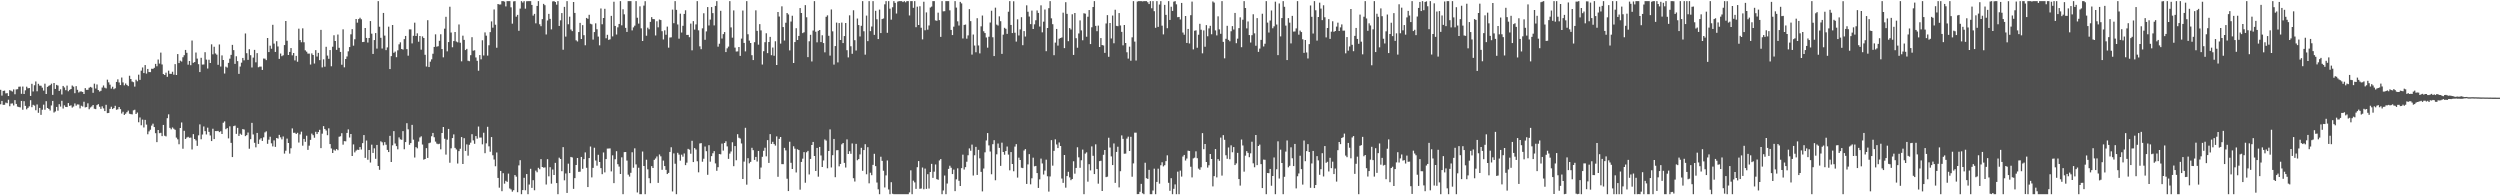 <svg xmlns="http://www.w3.org/2000/svg" width="1920" height="150"><path fill="#4f4f4f" d="M0 68.969h1v11.089H0zM1 73.441h1v4.099H1zM2 69.859h1v10.7H2zM3 69.594h1v10.916H3zM4 71.754h1v7.024H4zM5 71.532h1v7.7H5zM6 73.721h1v2.866H6zM7 69.205h1v12.428H7zM8 69.676h1v9.888H8zM9 70.285h1v9.139H9zM10 68.637h1v12.383H10zM11 72.407h1v4.475H11zM12 68.644h1v11.176H12zM13 68.507h1v13.337H13zM14 66.602h1v15.644H14zM15 66.492h1v15.992H15zM16 72.054h1v5.457H16zM17 66.481h1v17.78H17zM18 72.198h1v5.528H18zM19 69.399h1v11.913H19zM20 66.547h1v17.434H20zM21 67.841h1v15.006H21zM22 67.566h1v14.118H22zM23 73.654h1v3.298H23zM24 64.341h1v17.988H24zM25 70.264h1v10.22H25zM26 65.465h1v15.617H26zM27 62.563h1v22.11H27zM28 70.093h1v10.128H28zM29 64.359h1v22.271H29zM30 65.749h1v17.169H30zM31 65.845h1v22.355H31zM32 67.316h1v16.958H32zM33 69.564h1v10.803H33zM34 64.272h1v20.007H34zM35 72.189h1v5.523H35zM36 66.73h1v16.235H36zM37 65.913h1v17.761H37zM38 65.389h1v19.49H38zM39 64.265h1v16.75H39zM40 72.862h1v4.63H40zM41 63.76h1v22.692H41zM42 68.312h1v17.274H42zM43 65.179h1v16.926H43zM44 65.666h1v19.304H44zM45 69.825h1v10.197H45zM46 68.571h1v13.298H46zM47 72.56h1v4.843H47zM48 66h1v17.345H48zM49 67.152h1v13.747H49zM50 69.257h1v12.882H50zM51 65.744h1v16.482H51zM52 70.116h1v9.048H52zM53 68.994h1v12.33H53zM54 68.365h1v12.529H54zM55 65.689h1v16.94H55zM56 66.573h1v15.262H56zM57 71.599h1v7.858H57zM58 66.129h1v15.017H58zM59 68.98h1v11.218H59zM60 70.99h1v9.284H60zM61 70.267h1v12.973H61zM62 70.244h1v10.98H62zM63 70.601h1v11.204H63zM64 72.178h1v5.94H64zM65 67.696h1v14.804H65zM66 69.042h1v13.193H66zM67 68.992h1v10.357H67zM68 67.392h1v16.523H68zM69 66.726h1v15.807H69zM70 67.255h1v14.536H70zM71 71.274h1v9.387H71zM72 64.275h1v19.229H72zM73 67.978h1v15.814H73zM74 64.865h1v15.891H74zM75 69.189h1v10.792H75zM76 70.287h1v11.673H76zM77 69.754h1v13.859H77zM78 67.204h1v14.466H78zM79 65.625h1v17.613H79zM80 67.307h1v18.013H80zM81 67.884h1v12.598H81zM82 61.182h1v25.724H82zM83 63.224h1v23.511H83zM84 65.021h1v18.606H84zM85 68.06h1v13.912H85zM86 66.637h1v17.13H86zM87 68.509h1v14.509H87zM88 67.786h1v13.447H88zM89 62.94h1v21.373H89zM90 60.933h1v23.042H90zM91 63.309h1v18.851H91zM92 65.318h1v18.478H92zM93 59.532h1v27.674H93zM94 63.258h1v22.531H94zM95 65.543h1v22.74H95zM96 64.085h1v23.239H96zM97 65.245h1v20.934H97zM98 66.154h1v18.803H98zM99 58.152h1v29.171H99zM100 60.67h1v27.004H100zM101 62.595h1v25.248H101zM102 63.128h1v21.607H102zM103 66.518h1v17.764H103zM104 61.24h1v26.336H104zM105 62.414h1v24.008H105zM106 57.339h1v36.558H106zM107 61.34h1v28.874H107zM108 54.275h1v41.927H108zM109 51.819h1v40.021H109zM110 56.131h1v41.788H110zM111 49.992h1v42.055H111zM112 56.534h1v39.137H112zM113 52.947h1v50.163H113zM114 55.337h1v45.573H114zM115 55.417h1v44.216H115zM116 52.801h1v43.685H116zM117 52.906h1v42.076H117zM118 52.066h1v45.537H118zM119 49.026h1v53.269H119zM120 50.883h1v58.29H120zM121 45.699h1v54.124H121zM122 48.837h1v53.477H122zM123 40.418h1v61.575H123zM124 49.487h1v55.038H124zM125 56.859h1v39.071H125zM126 57.596h1v46.622H126zM127 55.817h1v48.931H127zM128 58.965h1v31.797H128zM129 54.295h1v33.52H129zM130 56.699h1v41.527H130zM131 56.71h1v42.596H131zM132 55.074h1v42.843H132zM133 57.344h1v41.508H133zM134 49.258h1v50.417H134zM135 57.6h1v48.062H135zM136 41.515h1v65.509H136zM137 48.447h1v62.362H137zM138 46.593h1v51.696H138zM139 47.262h1v46.782H139zM140 43.987h1v70.238H140zM141 42.38h1v58.086H141zM142 38.351h1v68.382H142zM143 40.569h1v65.056H143zM144 49.649h1v55.429H144zM145 46.841h1v58.97H145zM146 50.084h1v55.589H146zM147 31.114h1v83.66H147zM148 48.209h1v54.829H148zM149 47.653h1v59.105H149zM150 40.345h1v67.51H150zM151 45.023h1v67.027H151zM152 49.281h1v54.672H152zM153 55.355h1v40.192H153zM154 44.382h1v62.577H154zM155 49.619h1v53.699H155zM156 49.487h1v47.663H156zM157 40.077h1v60.618H157zM158 45.795h1v57.485H158zM159 52.608h1v45.429H159zM160 45.893h1v55.358H160zM161 48.374h1v55.686H161zM162 34.062h1v74.285H162zM163 41.723h1v57.153H163zM164 35.893h1v70.886H164zM165 41.041h1v59.602H165zM166 42.009h1v58.716H166zM167 49.747h1v50.778H167zM168 34.158h1v67.31H168zM169 51.082h1v49.739H169zM170 42.538h1v60.375H170zM171 46.06h1v48.215H171zM172 56.474h1v36.777H172zM173 51.178h1v48.05H173zM174 51.922h1v46.459H174zM175 48.257h1v58.022H175zM176 45.065h1v51.971H176zM177 42.151h1v67.594H177zM178 34.458h1v86.15H178zM179 38.489h1v58.393H179zM180 49.045h1v47.411H180zM181 43.211h1v59.609H181zM182 46.951h1v51.229H182zM183 56.738h1v47.679H183zM184 51.098h1v51.547H184zM185 48.125h1v55.379H185zM186 44.488h1v54.639H186zM187 46.333h1v53.175H187zM188 25.703h1v78.86H188zM189 40.862h1v62.939H189zM190 45.994h1v55.818H190zM191 37.791h1v76.416H191zM192 42.393h1v64.495H192zM193 51.807h1v42.561H193zM194 44.225h1v59.029H194zM195 38.276h1v71.387H195zM196 47.868h1v65.306H196zM197 40.789h1v61.311H197zM198 51.638h1v58.902H198zM199 51.16h1v56.002H199zM200 51.146h1v54.985H200zM201 53.696h1v54.555H201zM202 44.948h1v60.547H202zM203 45.042h1v56.665H203zM204 46.184h1v54.694H204zM205 29.176h1v81.288H205zM206 39.979h1v67.292H206zM207 35.056h1v69.959H207zM208 37.408h1v72.648H208zM209 19.022h1v93.412H209zM210 33.463h1v74.351H210zM211 39.903h1v72.882H211zM212 31.622h1v74.344H212zM213 35.692h1v70.744H213zM214 45.222h1v58.35H214zM215 41.105h1v64.367H215zM216 43.16h1v63.898H216zM217 42.419h1v62.406H217zM218 34.616h1v83.365H218zM219 16.122h1v99.64H219zM220 31.261h1v75.189H220zM221 42.24h1v67.59H221zM222 39.91h1v78.075H222zM223 36.932h1v76.958H223zM224 42.494h1v56.141H224zM225 40.695h1v61.3H225zM226 46.408h1v55.518H226zM227 42.897h1v60.005H227zM228 47.39h1v54.603H228zM229 22.007h1v87.452H229zM230 30.796h1v72.428H230zM231 32.451h1v68.679H231zM232 21.735h1v90.133H232zM233 32.483h1v74.198H233zM234 38.67h1v70.233H234zM235 39.704h1v64.514H235zM236 41.167h1v73.935H236zM237 41.142h1v70.753H237zM238 49.587h1v57.833H238zM239 40.986h1v61.627H239zM240 42.226h1v61.632H240zM241 48.814h1v56.972H241zM242 38.507h1v62.74H242zM243 43.419h1v59.544H243zM244 40.624h1v60.824H244zM245 46.193h1v53.477H245zM246 22.929h1v90.858H246zM247 51.764h1v50.897H247zM248 45.55h1v51.314H248zM249 51.226h1v47.871H249zM250 35.955h1v64.268H250zM251 42.709h1v61.117H251zM252 45.135h1v53.445H252zM253 38.464h1v72.19H253zM254 50.903h1v63.104H254zM255 35.9h1v81.616H255zM256 27.104h1v87.858H256zM257 31.487h1v84.205H257zM258 38.299h1v76.13H258zM259 26.523h1v88.853H259zM260 36.706h1v68.327H260zM261 39.885h1v64.742H261zM262 49.699h1v52.589H262zM263 22.531h1v88.572H263zM264 51.734h1v56.633H264zM265 45.307h1v63.255H265zM266 43.357h1v58.732H266zM267 39.411h1v59.949H267zM268 36.127h1v69.501H268zM269 26.363h1v76.566H269zM270 22.359h1v97.432H270zM271 35.097h1v75.788H271zM272 30.155h1v86.896H272zM273 14.61h1v101.069H273zM274 17.432h1v97.519H274zM275 14.621h1v100.533H275zM276 13.637h1v99.329H276zM277 14.79h1v100.039H277zM278 32.288h1v77.645H278zM279 32.135h1v71.579H279zM280 21.522h1v99.714H280zM281 29.153h1v78.782H281zM282 32.668h1v89.984H282zM283 29.203h1v86.02H283zM284 16.177h1v108.64H284zM285 25.859h1v85.246H285zM286 41.416h1v76.031H286zM287 30.746h1v83.149H287zM288 25.381h1v96.569H288zM289 37.31h1v73.978H289zM290 0.858h1v126.608H290zM291 20.526h1v109.858H291zM292 29.025h1v79.537H292zM293 37.267h1v72.064H293zM294 9.924h1v101.696H294zM295 27.354h1v81.794H295zM296 38.498h1v72.648H296zM297 36.385h1v78.739H297zM298 20.473h1v96.292H298zM299 53.032h1v51.289H299zM300 43.135h1v81.284H300zM301 19.205h1v92.421H301zM302 40.567h1v60.137H302zM303 39.626h1v70.625H303zM304 43.906h1v68.329H304zM305 38.656h1v76.052H305zM306 34.032h1v71.494H306zM307 32.536h1v74.452H307zM308 37.628h1v69.75H308zM309 38.118h1v62.577H309zM310 30.034h1v84.584H310zM311 27.601h1v81.526H311zM312 37.72h1v56.914H312zM313 42.767h1v56.578H313zM314 22.579h1v88.64H314zM315 22.6h1v87.287H315zM316 33.325h1v62.598H316zM317 27.507h1v79.773H317zM318 17.386h1v103.582H318zM319 27.64h1v85.363H319zM320 25.587h1v88.35H320zM321 32.055h1v76.672H321zM322 27.624h1v77.942H322zM323 38.155h1v66.528H323zM324 27.946h1v83.039H324zM325 29.18h1v93.447H325zM326 42.066h1v80.071H326zM327 51.116h1v62.655H327zM328 15.523h1v105.779H328zM329 51.508h1v58.492H329zM330 47.342h1v62.168H330zM331 45.547h1v59.105H331zM332 41.245h1v60.824H332zM333 36.035h1v69.409H333zM334 26.385h1v82.369H334zM335 35.845h1v74.447H335zM336 35.49h1v75.248H336zM337 31.327h1v79.064H337zM338 26.308h1v88.375H338zM339 37.667h1v64.481H339zM340 44.032h1v53.488H340zM341 22.005h1v84.568H341zM342 12.925h1v105.809H342zM343 39.411h1v67.839H343zM344 32.325h1v66.695H344zM345 5.15h1v119.842H345zM346 25.003h1v88.899H346zM347 36.285h1v69.762H347zM348 31.533h1v71.68H348zM349 24.589h1v88.97H349zM350 31.881h1v82.907H350zM351 32.526h1v93.067H351zM352 18.8h1v97.249H352zM353 32.803h1v81.437H353zM354 47.079h1v58.201H354zM355 27.399h1v98.576H355zM356 30.62h1v75.537H356zM357 38.436h1v77.459H357zM358 37.55h1v73.323H358zM359 46.655h1v72.921H359zM360 46.994h1v64.228H360zM361 42.412h1v67.166H361zM362 28.594h1v74.458H362zM363 38.935h1v68.899H363zM364 38.619h1v71.806H364zM365 44.131h1v60.389H365zM366 46.719h1v59.776H366zM367 54.314h1v42.889H367zM368 42.277h1v63.376H368zM369 45.559h1v60.048H369zM370 30.913h1v79.943H370zM371 42.583h1v59.334H371zM372 24.866h1v92.785H372zM373 27.383h1v82.721H373zM374 42.705h1v54.703H374zM375 34.772h1v77.594H375zM376 24.694h1v91.847H376zM377 16.454h1v88.796H377zM378 21.272h1v97.986H378zM379 7.274h1v115.266H379zM380 18.977h1v108.737H380zM381 36.681h1v80.414H381zM382 3.072h1v133.557H382zM383 3.488h1v140.664H383zM384 3.408h1v127.883H384zM385 0.858h1v145.965H385zM386 0.858h1v132.144H386zM387 1.206h1v139.856H387zM388 4.905h1v133.944H388zM389 0.858h1v138.8H389zM390 0.858h1v132.451H390zM391 0.858h1v143.891H391zM392 5.647h1v139.842H392zM393 18.189h1v129.011H393zM394 1.089h1v144.999H394zM395 0.858h1v133.602H395zM396 12.799h1v122.866H396zM397 11.396h1v136.219H397zM398 23.653h1v103.36H398zM399 6.596h1v116.438H399zM400 0.858h1v148.286H400zM401 1.966h1v144.021H401zM402 0.858h1v135.683H402zM403 6.679h1v139.451H403zM404 0.984h1v132.682H404zM405 0.858h1v148.286H405zM406 0.858h1v140.888H406zM407 0.858h1v128.771H407zM408 3.811h1v140.49H408zM409 11.982h1v126.436H409zM410 10.668h1v135.448H410zM411 17.921h1v113.088H411zM412 4.543h1v127.759H412zM413 0.858h1v128.018H413zM414 18.626h1v111.382H414zM415 20.132h1v102.103H415zM416 14.697h1v113.577H416zM417 2.969h1v125.795H417zM418 4.001h1v124.568H418zM419 26.493h1v115.212H419zM420 15.738h1v106.523H420zM421 10.652h1v124.793H421zM422 14.474h1v113.955H422zM423 22.595h1v118.437H423zM424 1.076h1v129.123H424zM425 0.858h1v133.538H425zM426 1.561h1v123.511H426zM427 3.596h1v137.02H427zM428 0.879h1v148.265H428zM429 19.94h1v101.147H429zM430 15.633h1v106.484H430zM431 10.059h1v121.426H431zM432 38.182h1v74.832H432zM433 5.253h1v133.227H433zM434 28.127h1v105.072H434zM435 0.858h1v147.333H435zM436 18.629h1v107.066H436zM437 12.79h1v120.128H437zM438 22.687h1v97.858H438zM439 23.918h1v97.022H439zM440 1.524h1v143.55H440zM441 9.94h1v126.864H441zM442 30.965h1v95.757H442zM443 31.847h1v89.499H443zM444 24.648h1v107.327H444zM445 17.567h1v114.257H445zM446 29.938h1v90.611H446zM447 19.304h1v110.325H447zM448 27.008h1v95.189H448zM449 34.765h1v82.303H449zM450 13.772h1v115.086H450zM451 14.433h1v129.229H451zM452 11.389h1v109.988H452zM453 18.205h1v94.353H453zM454 18.695h1v117.537H454zM455 30.428h1v98.517H455zM456 24.637h1v88.8H456zM457 17.935h1v105.349H457zM458 22.495h1v104.747H458zM459 28.088h1v90.792H459zM460 34.815h1v89.606H460zM461 6.487h1v122.616H461zM462 18.649h1v115.145H462zM463 13.838h1v103.275H463zM464 6.738h1v125.656H464zM465 29.409h1v92.742H465zM466 26.736h1v87.395H466zM467 30.638h1v83.454H467zM468 30.226h1v83.731H468zM469 12.174h1v119.467H469zM470 27.937h1v91.355H470zM471 1.323h1v139.327H471zM472 19.929h1v102.383H472zM473 26.502h1v89.631H473zM474 20.993h1v105.134H474zM475 18.375h1v109.59H475zM476 0.858h1v132.756H476zM477 19.478h1v101.362H477zM478 7.13h1v142.014H478zM479 11.025h1v105.809H479zM480 21.398h1v95.324H480zM481 24.538h1v98.78H481zM482 0.858h1v133.3H482zM483 0.858h1v134.777H483zM484 0.858h1v131.829H484zM485 23.321h1v93.625H485zM486 21.057h1v107.775H486zM487 19.734h1v94.193H487zM488 0.858h1v125.385H488zM489 13.602h1v134.205H489zM490 18.127h1v110.716H490zM491 4.841h1v144.303H491zM492 21.744h1v127.4H492zM493 31.476h1v84.875H493zM494 4.301h1v123.186H494zM495 0.92h1v148.224H495zM496 27.438h1v95.257H496zM497 21.224h1v108.803H497zM498 22.456h1v114.406H498zM499 16.779h1v123.932H499zM500 13.177h1v114.431H500zM501 14.619h1v114.408H501zM502 14.751h1v108.018H502zM503 27.225h1v94.498H503zM504 16.351h1v103.79H504zM505 21.009h1v119.428H505zM506 15.019h1v103.625H506zM507 15.392h1v104.678H507zM508 23.971h1v106.439H508zM509 30.302h1v93.056H509zM510 23.282h1v104.264H510zM511 26.694h1v103.745H511zM512 20.421h1v113.269H512zM513 36.596h1v96.141H513zM514 28.814h1v87.892H514zM515 28.665h1v84.41H515zM516 7.386h1v139.659H516zM517 17.814h1v99.975H517zM518 0.858h1v124.905H518zM519 7.569h1v141.575H519zM520 18.775h1v98.558H520zM521 29.677h1v89.068H521zM522 10.51h1v112.863H522zM523 24.98h1v93.815H523zM524 19.819h1v100.515H524zM525 10.686h1v107.178H525zM526 7.894h1v118.919H526zM527 26.841h1v98.066H527zM528 26.756h1v87.574H528zM529 28.558h1v86.365H529zM530 18.143h1v99.922H530zM531 38.663h1v69.469H531zM532 16.209h1v108.242H532zM533 22.712h1v90.995H533zM534 18.725h1v96.093H534zM535 0.858h1v122.98H535zM536 23.293h1v109.05H536zM537 35.568h1v74.633H537zM538 37.777h1v72.163H538zM539 21.741h1v102.451H539zM540 10.188h1v111.714H540zM541 30.563h1v82H541zM542 24.092h1v92.051H542zM543 5.424h1v128.837H543zM544 19.556h1v91.934H544zM545 15.033h1v109.107H545zM546 5.415h1v114.504H546zM547 10.075h1v107.658H547zM548 19.492h1v96.576H548zM549 4.536h1v120.947H549zM550 0.858h1v130.329H550zM551 35.838h1v92.557H551zM552 33.579h1v84.692H552zM553 8.315h1v110.192H553zM554 29.59h1v80.675H554zM555 26.221h1v89.428H555zM556 24.612h1v85.237H556zM557 40.006h1v68.469H557zM558 37.115h1v75.338H558zM559 35.77h1v86.228H559zM560 0.858h1v117.104H560zM561 21.062h1v95.269H561zM562 28.951h1v80.297H562zM563 8.002h1v119.661H563zM564 36.539h1v75.619H564zM565 39.603h1v83.461H565zM566 39.478h1v63.575H566zM567 36.076h1v69.716H567zM568 42.911h1v63.474H568zM569 29.629h1v80.558H569zM570 8.102h1v129.373H570zM571 32.986h1v91.126H571zM572 39.475h1v58.663H572zM573 0.858h1v140.989H573zM574 26.312h1v95.182H574zM575 31.201h1v94.225H575zM576 33.028h1v91.275H576zM577 42.391h1v71.106H577zM578 46.122h1v69.229H578zM579 32.394h1v90.419H579zM580 7.933h1v112.6H580zM581 23.714h1v100.364H581zM582 34.286h1v81.646H582zM583 18.544h1v118.966H583zM584 23.367h1v105.322H584zM585 49.544h1v70.877H585zM586 39.322h1v76.475H586zM587 32.43h1v81.012H587zM588 25.564h1v94.504H588zM589 40.83h1v66.789H589zM590 32.254h1v92.891H590zM591 28.331h1v74.66H591zM592 42.398h1v68.13H592zM593 36.523h1v72.383H593zM594 42.803h1v67.862H594zM595 31.693h1v80.149H595zM596 49.937h1v54.834H596zM597 9.21h1v126.553H597zM598 12.724h1v93.934H598zM599 33.476h1v71.721H599zM600 4.866h1v121.208H600zM601 20.778h1v105.317H601zM602 31.144h1v82.431H602zM603 17.441h1v98.07H603zM604 9.961h1v127.317H604zM605 11.089h1v135.674H605zM606 38.697h1v70.135H606zM607 16.516h1v108.524H607zM608 12.076h1v117.706H608zM609 48.395h1v63.921H609zM610 32.318h1v81.87H610zM611 21.638h1v110.79H611zM612 30.73h1v83.909H612zM613 27.612h1v87.615H613zM614 6.171h1v139.487H614zM615 9.991h1v114.36H615zM616 25.452h1v96.381H616zM617 24.802h1v92.026H617zM618 3.96h1v136.356H618zM619 13.284h1v103.65H619zM620 43.886h1v72.001H620zM621 31.682h1v102.294H621zM622 26.729h1v95.356H622zM623 47.182h1v64.166H623zM624 23.451h1v85.552H624zM625 0.858h1v118.97H625zM626 24.387h1v106.935H626zM627 32.487h1v81.128H627zM628 23.673h1v111.994H628zM629 23.06h1v89.791H629zM630 32.309h1v87.091H630zM631 27.093h1v101.156H631zM632 33.099h1v90.151H632zM633 40.169h1v66.921H633zM634 12.897h1v95.101H634zM635 11.776h1v117.473H635zM636 27.498h1v88.48H636zM637 42.684h1v56.715H637zM638 7.276h1v121.359H638zM639 24.069h1v95.127H639zM640 49.624h1v57.059H640zM641 35.39h1v100.71H641zM642 17.37h1v98.015H642zM643 47.919h1v67.377H643zM644 17.725h1v110.011H644zM645 30.73h1v95.164H645zM646 17.352h1v93.504H646zM647 33.055h1v76.759H647zM648 27.681h1v97.393H648zM649 17.677h1v110.97H649zM650 38.541h1v68.496H650zM651 44.071h1v74.2H651zM652 11.765h1v104.346H652zM653 35.511h1v82.619H653zM654 41.336h1v68.835H654zM655 7.885h1v128.988H655zM656 30.853h1v108.584H656zM657 38.805h1v71.698H657zM658 14.211h1v108.897H658zM659 19.238h1v102.941H659zM660 28.024h1v90.579H660zM661 19.828h1v93.671H661zM662 0.858h1v130.304H662zM663 24.019h1v91.211H663zM664 41.972h1v68.796H664zM665 11.957h1v121.865H665zM666 31.611h1v81.449H666zM667 0.858h1v139.945H667zM668 23.902h1v108.771H668zM669 20.366h1v114.173H669zM670 0.858h1v125.752H670zM671 26.77h1v91.339H671zM672 8.276h1v119.299H672zM673 14.806h1v125.393H673zM674 29.986h1v115.4H674zM675 7.354h1v141.79H675zM676 25.388h1v94.987H676zM677 14.655h1v108.876H677zM678 14.165h1v116.974H678zM679 3.312h1v140.655H679zM680 0.89h1v133.82H680zM681 25.188h1v98.038H681zM682 0.858h1v144.653H682zM683 6.638h1v142.502H683zM684 15.097h1v124.818H684zM685 5.594h1v143.2H685zM686 0.858h1v148.286H686zM687 2.216h1v146.928H687zM688 10.419h1v138.725H688zM689 1.222h1v147.922H689zM690 0.858h1v148.286H690zM691 0.858h1v148.286H691zM692 0.858h1v148.286H692zM693 1.586h1v147.558H693zM694 0.858h1v148.286H694zM695 1.769h1v147.375H695zM696 0.858h1v148.286H696zM697 0.858h1v148.286H697zM698 11.861h1v135.883H698zM699 0.858h1v129.947H699zM700 0.858h1v148.286H700zM701 5.969h1v132.785H701zM702 0.858h1v139.199H702zM703 20.913h1v124.148H703zM704 5.102h1v123.328H704zM705 19.192h1v104.484H705zM706 4.79h1v140.217H706zM707 21.307h1v123.482H707zM708 30.263h1v98.407H708zM709 1.311h1v144.044H709zM710 23.259h1v106.212H710zM711 9.517h1v135.523H711zM712 22.803h1v111.005H712zM713 19.579h1v125.214H713zM714 5.777h1v126.324H714zM715 5.093h1v120.737H715zM716 0.858h1v135.749H716zM717 0.858h1v130.968H717zM718 15.688h1v110.613H718zM719 15.965h1v121.586H719zM720 9.709h1v128.368H720zM721 15.447h1v107.787H721zM722 28.338h1v93.832H722zM723 0.858h1v148.286H723zM724 8.707h1v137.569H724zM725 8.578h1v126.258H725zM726 0.858h1v148.286H726zM727 0.858h1v140.105H727zM728 0.858h1v128.839H728zM729 7.935h1v119.366H729zM730 23h1v105.816H730zM731 26.923h1v106.782H731zM732 20.485h1v109.78H732zM733 0.858h1v145.926H733zM734 5.827h1v131.897H734zM735 16.374h1v112.914H735zM736 19.615h1v119.254H736zM737 1.447h1v141.405H737zM738 2.602h1v126.507H738zM739 29.551h1v89.217H739zM740 19.137h1v111.083H740zM741 18.819h1v109.551H741zM742 29.691h1v94.507H742zM743 27.198h1v92.044H743zM744 7.006h1v106.976H744zM745 16.239h1v99.51H745zM746 41.938h1v69.105H746zM747 26.546h1v108.249H747zM748 34.996h1v84.23H748zM749 40.16h1v72.655H749zM750 13.998h1v120.366H750zM751 34.907h1v80.192H751zM752 40.995h1v80.586H752zM753 20.24h1v111.774H753zM754 11.913h1v135.097H754zM755 24.019h1v105.429H755zM756 25.383h1v91.588H756zM757 28.784h1v79.112H757zM758 36.623h1v65.566H758zM759 28.226h1v83.435H759zM760 17.29h1v99.107H760zM761 8.231h1v125.589H761zM762 28.619h1v82.138H762zM763 43.08h1v64.596H763zM764 5.873h1v132.559H764zM765 18.91h1v99.624H765zM766 19.629h1v90.625H766zM767 12.54h1v101.016H767zM768 16.301h1v111.096H768zM769 41.35h1v68.233H769zM770 26.649h1v90.107H770zM771 21.364h1v97.471H771zM772 22.117h1v93.877H772zM773 26.022h1v86.541H773zM774 8.99h1v109.762H774zM775 0.858h1v129.959H775zM776 19.144h1v97.631H776zM777 25.374h1v100.554H777zM778 0.948h1v130.565H778zM779 25.154h1v87.418H779zM780 31.945h1v78.732H780zM781 14.825h1v121.584H781zM782 27.221h1v93.866H782zM783 22.57h1v100.302H783zM784 13.195h1v115.617H784zM785 34.737h1v94.395H785zM786 23.84h1v91.769H786zM787 28.031h1v86.477H787zM788 4.09h1v137.169H788zM789 9.002h1v117.251H789zM790 12.708h1v105.662H790zM791 18.546h1v123.017H791zM792 8.15h1v128.78H792zM793 22.277h1v98.787H793zM794 18.688h1v109.062H794zM795 15.543h1v111.9H795zM796 8.05h1v124.864H796zM797 9.931h1v134.413H797zM798 20.361h1v117.373H798zM799 4.072h1v117.745H799zM800 24.845h1v100.694H800zM801 16.619h1v117.411H801zM802 7.343h1v123.687H802zM803 39.315h1v83.33H803zM804 21.483h1v113.884H804zM805 6.313h1v140.824H805zM806 0.858h1v134.658H806zM807 14.081h1v93.536H807zM808 18.574h1v108.682H808zM809 42.387h1v73.461H809zM810 32.73h1v74.28H810zM811 22.243h1v88.709H811zM812 35.012h1v78.716H812zM813 29.759h1v79.677H813zM814 29.173h1v82.962H814zM815 28.773h1v108.332H815zM816 9.705h1v130.719H816zM817 36.974h1v82.049H817zM818 1.675h1v142.458H818zM819 10.65h1v124.564H819zM820 31.659h1v100.302H820zM821 21.561h1v114.672H821zM822 22.666h1v115.743H822zM823 10.947h1v126.537H823zM824 42.185h1v81.676H824zM825 9.975h1v123.424H825zM826 29.329h1v99.627H826zM827 36.635h1v76.464H827zM828 25.719h1v95.134H828zM829 15.651h1v113.229H829zM830 23.328h1v99.734H830zM831 30.915h1v83.994H831zM832 10.174h1v138.97H832zM833 10.501h1v107.445H833zM834 28.189h1v88.78H834zM835 12.838h1v126.672H835zM836 7.743h1v118.386H836zM837 33.84h1v97.013H837zM838 20.915h1v91.531H838zM839 5.365h1v114.273H839zM840 0.858h1v132.831H840zM841 19.855h1v90.986H841zM842 23.978h1v105.873H842zM843 19.638h1v121.396H843zM844 36.095h1v87.636H844zM845 29.21h1v94.248H845zM846 34.598h1v112.113H846zM847 34.934h1v83.962H847zM848 40.585h1v74.624H848zM849 17.999h1v118.036H849zM850 11.632h1v124.058H850zM851 43.627h1v62.147H851zM852 17.663h1v95.66H852zM853 29.526h1v90.607H853zM854 11.934h1v114.822H854zM855 33.206h1v76.985H855zM856 7.468h1v132.953H856zM857 19.874h1v96.793H857zM858 20.142h1v92.547H858zM859 10.034h1v133.905H859zM860 19.574h1v111.932H860zM861 24.465h1v79.519H861zM862 34.799h1v71.861H862zM863 19.185h1v98.906H863zM864 33.009h1v84.978H864zM865 40.148h1v66.299H865zM866 44.982h1v59.993H866zM867 35.831h1v80.117H867zM868 46.662h1v58.425H868zM869 28.677h1v107.054H869zM870 0.858h1v124.639H870zM871 31.94h1v69.924H871zM872 46.493h1v55.413H872zM873 1.176h1v147.908H873zM874 0.858h1v148.19H874zM875 0.858h1v146.466H875zM876 0.858h1v140.357H876zM877 1.08h1v147.37H877zM878 0.858h1v148.286H878zM879 0.858h1v124.11H879zM880 0.858h1v136.001H880zM881 1.719h1v135.688H881zM882 3.129h1v127.345H882zM883 0.858h1v148.286H883zM884 6.365h1v142.779H884zM885 0.858h1v145.495H885zM886 8.576h1v120.982H886zM887 21.373h1v127.771H887zM888 0.858h1v138.842H888zM889 20.643h1v108.872H889zM890 3.486h1v137.562H890zM891 0.858h1v126.074H891zM892 19.695h1v104.9H892zM893 26.406h1v101.401H893zM894 3.728h1v123.142H894zM895 11.396h1v112.366H895zM896 21.68h1v97.633H896zM897 0.858h1v139.533H897zM898 15.317h1v131.222H898zM899 5.196h1v131.668H899zM900 8.421h1v140.723H900zM901 1.3h1v143.678H901zM902 0.861h1v140.735H902zM903 3.323h1v145.821H903zM904 13.213h1v118.613H904zM905 13.023h1v136.121H905zM906 14.946h1v116.072H906zM907 2.232h1v133.387H907zM908 24.987h1v95.205H908zM909 26.697h1v92.282H909zM910 12.277h1v110.998H910zM911 32.991h1v88.776H911zM912 22.197h1v93.52H912zM913 33.357h1v82.625H913zM914 11.662h1v116.402H914zM915 1.22h1v135.028H915zM916 37.933h1v83.731H916zM917 23.609h1v97.498H917zM918 23.275h1v92.948H918zM919 36.653h1v84.85H919zM920 26.656h1v102.811H920zM921 18.267h1v112.154H921zM922 22.826h1v105.644H922zM923 40.949h1v61.302H923zM924 23.371h1v91.229H924zM925 35.912h1v74.692H925zM926 19.281h1v105.127H926zM927 27.859h1v100.877H927zM928 21.803h1v105.136H928zM929 19.794h1v98.498H929zM930 26.34h1v95.766H930zM931 1.131h1v142.012H931zM932 2.003h1v133.291H932zM933 23.33h1v91.149H933zM934 27.203h1v109.059H934zM935 12.52h1v109.711H935zM936 22.559h1v100.918H936zM937 25.974h1v79.686H937zM938 0.858h1v134.005H938zM939 32.14h1v71.659H939zM940 44.794h1v62.561H940zM941 29.81h1v89.421H941zM942 19.821h1v102.115H942zM943 30.606h1v82.634H943zM944 31.691h1v90.613H944zM945 24.028h1v87.564H945zM946 20.084h1v96.876H946zM947 22.655h1v90.288H947zM948 9.949h1v116.846H948zM949 33.17h1v92.307H949zM950 29.688h1v87.697H950zM951 21.602h1v115.933H951zM952 13.314h1v129.249H952zM953 36.232h1v70.931H953zM954 15.175h1v96.546H954zM955 0.858h1v130.961H955zM956 6.127h1v113.447H956zM957 21.799h1v94.273H957zM958 16.463h1v100.963H958zM959 26.914h1v93.832H959zM960 32.68h1v85.077H960zM961 27.038h1v81.803H961zM962 10.97h1v114.458H962zM963 25.612h1v102.838H963zM964 35.122h1v68.567H964zM965 13.927h1v112.904H965zM966 39.812h1v72.305H966zM967 37.326h1v73.74H967zM968 30.606h1v95.432H968zM969 10.529h1v133.907H969zM970 35.703h1v86.876H970zM971 33.575h1v89.156H971zM972 0.858h1v148.286H972zM973 17.356h1v115.525H973zM974 24.96h1v108.032H974zM975 15.777h1v113.987H975zM976 8.052h1v134.582H976zM977 21.703h1v113.477H977zM978 20.242h1v100.691H978zM979 1.289h1v147.855H979zM980 18.828h1v111.154H980zM981 42.329h1v66.233H981zM982 2.68h1v134.426H982zM983 27.976h1v86.958H983zM984 13.868h1v111.291H984zM985 0.858h1v148.286H985zM986 5.223h1v130.563H986zM987 19.668h1v96.777H987zM988 46.152h1v61.71H988zM989 13.909h1v114.596H989zM990 17.418h1v109.938H990zM991 33.332h1v79.81H991zM992 12.199h1v109.366H992zM993 24.289h1v103.25H993zM994 24.149h1v86.402H994zM995 21.794h1v122.893H995zM996 0.858h1v134.518H996zM997 26.614h1v106.624H997zM998 23.499h1v96.084H998zM999 24.623h1v105.258H999zM1000 30.162h1v111.605H1000zM1001 40.617h1v67.327H1001zM1002 30.709h1v93.104H1002zM1003 40.308h1v75.784H1003zM1004 44.881h1v65.821H1004zM1005 33.881h1v82.879H1005zM1006 4.216h1v140.007H1006zM1007 12.891h1v112.65H1007zM1008 25.749h1v90.176H1008zM1009 0.858h1v143.568H1009zM1010 7.874h1v134.205H1010zM1011 31.176h1v88.746H1011zM1012 13.06h1v110.119H1012zM1013 2.048h1v132.197H1013zM1014 6.585h1v123.362H1014zM1015 15.45h1v102.197H1015zM1016 4.028h1v131.506H1016zM1017 13.25h1v98.91H1017zM1018 28.729h1v96.297H1018zM1019 21.513h1v102.742H1019zM1020 14.717h1v116.99H1020zM1021 29.837h1v91.378H1021zM1022 24.344h1v104.807H1022zM1023 16.356h1v107.816H1023zM1024 24.438h1v109.252H1024zM1025 23.806h1v105.626H1025zM1026 20.453h1v119.037H1026zM1027 17.42h1v97.954H1027zM1028 23.788h1v85.289H1028zM1029 21.053h1v89.65H1029zM1030 18.713h1v87.287H1030zM1031 23.563h1v81.799H1031zM1032 23.479h1v79.116H1032zM1033 40.968h1v78.515H1033zM1034 28.466h1v92.259H1034zM1035 38.937h1v70.833H1035zM1036 35.699h1v77.78H1036zM1037 6.917h1v114.674H1037zM1038 34.41h1v71.169H1038zM1039 39.297h1v65.205H1039zM1040 27.523h1v106.006H1040zM1041 21.476h1v104.321H1041zM1042 29.917h1v90.414H1042zM1043 33.636h1v115.507H1043zM1044 11.217h1v100.782H1044zM1045 31.995h1v79.444H1045zM1046 41.725h1v63.41H1046zM1047 12.852h1v107.136H1047zM1048 0.858h1v118.189H1048zM1049 14.179h1v115.001H1049zM1050 23.637h1v111.943H1050zM1051 17.894h1v113.472H1051zM1052 19.537h1v103.085H1052zM1053 50.134h1v62.616H1053zM1054 22.513h1v100.458H1054zM1055 0.858h1v134.774H1055zM1056 39.988h1v73.838H1056zM1057 10.524h1v122.229H1057zM1058 12.925h1v104.699H1058zM1059 36.333h1v73.829H1059zM1060 6.448h1v120.029H1060zM1061 12.453h1v108.768H1061zM1062 29.768h1v97.359H1062zM1063 33.382h1v93.214H1063zM1064 24.072h1v113.534H1064zM1065 11.147h1v103.087H1065zM1066 40.768h1v66.292H1066zM1067 26.104h1v113.818H1067zM1068 17.482h1v111.568H1068zM1069 27.775h1v100.295H1069zM1070 10.11h1v132.763H1070zM1071 31.375h1v98.457H1071zM1072 25.575h1v99.144H1072zM1073 41.947h1v74.942H1073zM1074 3.296h1v121.533H1074zM1075 25.559h1v96.086H1075zM1076 5.91h1v112.719H1076zM1077 23.28h1v100.037H1077zM1078 19.238h1v103.758H1078zM1079 26.617h1v98.975H1079zM1080 13.367h1v106.134H1080zM1081 8.347h1v115.898H1081zM1082 11.941h1v112.149H1082zM1083 16.965h1v126.045H1083zM1084 0.858h1v148.1H1084zM1085 23.872h1v91.856H1085zM1086 22.87h1v95.019H1086zM1087 26.992h1v92.275H1087zM1088 12.701h1v121.479H1088zM1089 6.107h1v136.713H1089zM1090 1.465h1v120.73H1090zM1091 8.489h1v123.01H1091zM1092 0.858h1v130.65H1092zM1093 7.844h1v134.539H1093zM1094 1.488h1v145.367H1094zM1095 1.028h1v126.086H1095zM1096 4.795h1v121.126H1096zM1097 22.408h1v87.336H1097zM1098 0.858h1v145.335H1098zM1099 41.904h1v72.756H1099zM1100 26.09h1v95.603H1100zM1101 2.561h1v139.931H1101zM1102 28.338h1v98.391H1102zM1103 8.874h1v133.845H1103zM1104 43.492h1v71.563H1104zM1105 8.51h1v131.579H1105zM1106 24.456h1v124.688H1106zM1107 11.868h1v118.736H1107zM1108 19.1h1v100.833H1108zM1109 1.122h1v131.279H1109zM1110 20.057h1v109.279H1110zM1111 0.858h1v143.758H1111zM1112 0.858h1v148.286H1112zM1113 15.536h1v114.147H1113zM1114 21.062h1v104.456H1114zM1115 0.858h1v142.525H1115zM1116 13.36h1v107.862H1116zM1117 20.988h1v92.518H1117zM1118 5.53h1v143.614H1118zM1119 19.611h1v113.507H1119zM1120 27.633h1v84.607H1120zM1121 14.715h1v104.463H1121zM1122 4.417h1v133.152H1122zM1123 19.654h1v92.604H1123zM1124 27.225h1v88.004H1124zM1125 27.521h1v99.478H1125zM1126 2.852h1v134.772H1126zM1127 37.097h1v97.611H1127zM1128 16.944h1v106.461H1128zM1129 24.632h1v91.254H1129zM1130 30.286h1v89.073H1130zM1131 44.449h1v70.364H1131zM1132 14.637h1v122.287H1132zM1133 15.314h1v114.205H1133zM1134 54.49h1v52.967H1134zM1135 9.982h1v107.738H1135zM1136 2.818h1v130.043H1136zM1137 38.303h1v74.614H1137zM1138 47.031h1v68.874H1138zM1139 25.465h1v96.777H1139zM1140 11.797h1v99.418H1140zM1141 32.346h1v70.815H1141zM1142 9.737h1v115.438H1142zM1143 17.912h1v116.738H1143zM1144 27.564h1v88.155H1144zM1145 30.869h1v93.889H1145zM1146 2.325h1v118.521H1146zM1147 25.646h1v97.205H1147zM1148 29.844h1v71.405H1148zM1149 42.874h1v92.262H1149zM1150 19.97h1v114.816H1150zM1151 26.356h1v95.402H1151zM1152 13.467h1v101.691H1152zM1153 26.315h1v115.308H1153zM1154 28.516h1v90.691H1154zM1155 42.588h1v71.071H1155zM1156 5.972h1v126.757H1156zM1157 13.17h1v133.227H1157zM1158 16.644h1v113.52H1158zM1159 24.909h1v96.194H1159zM1160 12.16h1v116.69H1160zM1161 33.092h1v75.933H1161zM1162 18.53h1v98.901H1162zM1163 17.876h1v102.433H1163zM1164 20.657h1v102.19H1164zM1165 44.158h1v61.87H1165zM1166 14.008h1v127.258H1166zM1167 29.887h1v77.617H1167zM1168 39.532h1v71.984H1168zM1169 27.921h1v88.73H1169zM1170 14.87h1v107.51H1170zM1171 21.348h1v86.63H1171zM1172 27.324h1v78.116H1172zM1173 3.374h1v118.18H1173zM1174 30.318h1v75.546H1174zM1175 47.141h1v51.08H1175zM1176 28.299h1v84.06H1176zM1177 25.871h1v96.274H1177zM1178 7.656h1v110.24H1178zM1179 18.077h1v92.314H1179zM1180 12.133h1v119.293H1180zM1181 29.718h1v80.68H1181zM1182 36.994h1v70.899H1182zM1183 1.71h1v123.859H1183zM1184 1.275h1v119.263H1184zM1185 0.858h1v136.269H1185zM1186 18.837h1v124.571H1186zM1187 31.425h1v87.473H1187zM1188 31.284h1v84.493H1188zM1189 15.475h1v102.463H1189zM1190 12.776h1v108.311H1190zM1191 8.089h1v121.206H1191zM1192 15.987h1v119.977H1192zM1193 0.858h1v148.157H1193zM1194 16.621h1v108.92H1194zM1195 0.858h1v116.715H1195zM1196 12.84h1v121.781H1196zM1197 16.39h1v130.105H1197zM1198 3.074h1v139.652H1198zM1199 23.051h1v110.977H1199zM1200 13.918h1v125.088H1200zM1201 11.403h1v137.741H1201zM1202 15.637h1v133.232H1202zM1203 21.3h1v99.579H1203zM1204 1.87h1v128.816H1204zM1205 22.549h1v101.847H1205zM1206 24.493h1v106.228H1206zM1207 6.924h1v130.753H1207zM1208 33.449h1v93.276H1208zM1209 19.913h1v105.093H1209zM1210 1.215h1v147.501H1210zM1211 1.231h1v147.913H1211zM1212 0.883h1v147.984H1212zM1213 13.342h1v124.987H1213zM1214 6.141h1v143.003H1214zM1215 10.144h1v121.231H1215zM1216 8.833h1v116.667H1216zM1217 17.926h1v107.551H1217zM1218 0.998h1v144.308H1218zM1219 1.096h1v138.24H1219zM1220 16.319h1v110.137H1220zM1221 2.016h1v143.653H1221zM1222 13.859h1v110.011H1222zM1223 19.009h1v115.466H1223zM1224 0.858h1v133.667H1224zM1225 12.323h1v113.374H1225zM1226 21.316h1v88.53H1226zM1227 9.645h1v123.229H1227zM1228 5.159h1v113.247H1228zM1229 8.826h1v133.507H1229zM1230 4.504h1v117.532H1230zM1231 0.858h1v142.405H1231zM1232 23.744h1v100.025H1232zM1233 26.685h1v93.408H1233zM1234 13.323h1v135.821H1234zM1235 3.96h1v119.16H1235zM1236 34.943h1v89.835H1236zM1237 26.637h1v99.945H1237zM1238 0.858h1v143.809H1238zM1239 18.828h1v130.316H1239zM1240 7.434h1v127.23H1240zM1241 0.858h1v148.286H1241zM1242 13h1v127.613H1242zM1243 11.183h1v137.961H1243zM1244 15.543h1v116.221H1244zM1245 5.051h1v144.093H1245zM1246 10.963h1v132.207H1246zM1247 28.599h1v99.668H1247zM1248 19.83h1v106.546H1248zM1249 10.499h1v135.004H1249zM1250 22.799h1v99.954H1250zM1251 1.236h1v135.299H1251zM1252 2.923h1v131.046H1252zM1253 9.064h1v134.321H1253zM1254 1.135h1v132.124H1254zM1255 3.39h1v145.754H1255zM1256 0.858h1v135.717H1256zM1257 0.858h1v148.286H1257zM1258 0.858h1v148.171H1258zM1259 12.298h1v136.844H1259zM1260 19.373h1v127.821H1260zM1261 10.723h1v121.506H1261zM1262 3.479h1v145.66H1262zM1263 0.858h1v138.068H1263zM1264 0.858h1v139.991H1264zM1265 0.858h1v148.286H1265zM1266 0.858h1v148.286H1266zM1267 11.623h1v125.111H1267zM1268 1.309h1v129.471H1268zM1269 0.858h1v148.286H1269zM1270 0.858h1v122.018H1270zM1271 16.788h1v110.51H1271zM1272 0.858h1v145.766H1272zM1273 3.097h1v133.071H1273zM1274 4.932h1v126.45H1274zM1275 1.408h1v125.392H1275zM1276 12.762h1v126.159H1276zM1277 2.147h1v129.036H1277zM1278 4.871h1v144.273H1278zM1279 0.858h1v148.286H1279zM1280 12.879h1v120.513H1280zM1281 18.349h1v112.648H1281zM1282 7.549h1v141.595H1282zM1283 0.858h1v146.72H1283zM1284 0.858h1v146.473H1284zM1285 0.989h1v147.633H1285zM1286 10.677h1v127.279H1286zM1287 9.556h1v116.711H1287zM1288 15.557h1v111.252H1288zM1289 23.847h1v97.171H1289zM1290 0.858h1v121.812H1290zM1291 14.658h1v121.68H1291zM1292 30.347h1v112.211H1292zM1293 0.858h1v121.107H1293zM1294 18.505h1v106.557H1294zM1295 0.858h1v131.201H1295zM1296 10.936h1v126.727H1296zM1297 0.858h1v136.365H1297zM1298 11.27h1v115.546H1298zM1299 5.246h1v136.198H1299zM1300 5.003h1v144.141H1300zM1301 17.091h1v108.093H1301zM1302 21.922h1v112.999H1302zM1303 21.169h1v96.079H1303zM1304 24.538h1v100.231H1304zM1305 14.651h1v112.989H1305zM1306 11.03h1v120.721H1306zM1307 31.48h1v83.099H1307zM1308 27.631h1v96.342H1308zM1309 28.894h1v101.09H1309zM1310 8.961h1v125.514H1310zM1311 47.504h1v73.452H1311zM1312 21.213h1v97.388H1312zM1313 0.858h1v144.85H1313zM1314 17.848h1v131.296H1314zM1315 22.211h1v105.763H1315zM1316 14.664h1v123.296H1316zM1317 14.044h1v108.027H1317zM1318 25.195h1v98.244H1318zM1319 17.178h1v109.332H1319zM1320 20.51h1v105.692H1320zM1321 12.797h1v117.02H1321zM1322 11.112h1v109.83H1322zM1323 5.949h1v138.574H1323zM1324 0.858h1v147.878H1324zM1325 15.852h1v119.343H1325zM1326 0.922h1v148.222H1326zM1327 17.358h1v125.127H1327zM1328 16.647h1v110.902H1328zM1329 20.718h1v118.826H1329zM1330 4.591h1v144.553H1330zM1331 14.415h1v123.41H1331zM1332 11.421h1v120.7H1332zM1333 15.086h1v121.614H1333zM1334 3.884h1v134.646H1334zM1335 33.604h1v87.425H1335zM1336 27.475h1v110.055H1336zM1337 28.434h1v90.888H1337zM1338 10.293h1v124.825H1338zM1339 24.651h1v87.342H1339zM1340 2.206h1v126.894H1340zM1341 8.45h1v122.325H1341zM1342 14.79h1v103.36H1342zM1343 13.513h1v112.836H1343zM1344 31.435h1v87.86H1344zM1345 17.081h1v107.452H1345zM1346 21.515h1v102.373H1346zM1347 6.004h1v137.203H1347zM1348 10.16h1v125.532H1348zM1349 12.685h1v109.862H1349zM1350 7.375h1v138.908H1350zM1351 15.314h1v124.475H1351zM1352 37.427h1v75.48H1352zM1353 28.601h1v99.336H1353zM1354 26.944h1v91.472H1354zM1355 28.32h1v92.065H1355zM1356 23.261h1v82.703H1356zM1357 27.976h1v85.612H1357zM1358 23.93h1v95.816H1358zM1359 47.2h1v67.16H1359zM1360 1.435h1v131.517H1360zM1361 12.852h1v126.157H1361zM1362 43.407h1v67.1H1362zM1363 8.727h1v121.362H1363zM1364 10.645h1v122.698H1364zM1365 31.453h1v79.18H1365zM1366 23.085h1v88.61H1366zM1367 5.246h1v117.409H1367zM1368 12.41h1v118.16H1368zM1369 12.165h1v124.166H1369zM1370 24.589h1v100.243H1370zM1371 19.56h1v107.967H1371zM1372 26.097h1v104.736H1372zM1373 37.928h1v77.013H1373zM1374 32.728h1v87.34H1374zM1375 17.34h1v122.781H1375zM1376 38.329h1v83.708H1376zM1377 30.13h1v81.923H1377zM1378 29.42h1v88.64H1378zM1379 14.328h1v106.571H1379zM1380 31.503h1v77.102H1380zM1381 16.056h1v118.382H1381zM1382 25.61h1v107.256H1382zM1383 44.522h1v71H1383zM1384 24.589h1v94.067H1384zM1385 41.485h1v70.023H1385zM1386 38.432h1v77.604H1386zM1387 35.28h1v78.714H1387zM1388 29.517h1v91.181H1388zM1389 30.766h1v83.859H1389zM1390 36.44h1v86.546H1390zM1391 0.858h1v148.286H1391zM1392 17.473h1v110.957H1392zM1393 30.519h1v79.412H1393zM1394 10.201h1v109.35H1394zM1395 9.311h1v101.68H1395zM1396 42.036h1v69.879H1396zM1397 23.444h1v103.761H1397zM1398 17.242h1v100.657H1398zM1399 15.333h1v97.377H1399zM1400 36.294h1v75.482H1400zM1401 9.029h1v119.393H1401zM1402 24.836h1v80.927H1402zM1403 42.863h1v69.54H1403zM1404 21.803h1v107.006H1404zM1405 7.507h1v115.111H1405zM1406 9.778h1v116.589H1406zM1407 23.335h1v92.337H1407zM1408 15.184h1v110.92H1408zM1409 15.967h1v113.516H1409zM1410 21.24h1v90.396H1410zM1411 30.018h1v81.469H1411zM1412 13.367h1v104.11H1412zM1413 28.857h1v87.235H1413zM1414 36.731h1v76.972H1414zM1415 0.916h1v148.228H1415zM1416 28.017h1v89.54H1416zM1417 22.222h1v97.459H1417zM1418 20.197h1v110.021H1418zM1419 22.412h1v105.557H1419zM1420 38.976h1v73.543H1420zM1421 27.727h1v84.026H1421zM1422 25.044h1v85.85H1422zM1423 20.972h1v98.835H1423zM1424 26.569h1v84.433H1424zM1425 20.187h1v99.528H1425zM1426 7.775h1v121.323H1426zM1427 34.735h1v78.844H1427zM1428 35.978h1v79.3H1428zM1429 8.423h1v119.338H1429zM1430 40.098h1v67.771H1430zM1431 33.327h1v68.75H1431zM1432 30.874h1v87.771H1432zM1433 12.328h1v104.429H1433zM1434 41.192h1v72.161H1434zM1435 14.678h1v108.022H1435zM1436 23.568h1v123.374H1436zM1437 23.788h1v96.075H1437zM1438 38.248h1v69.084H1438zM1439 33.323h1v81.234H1439zM1440 37.969h1v90.607H1440zM1441 37.104h1v74.333H1441zM1442 33.707h1v92.417H1442zM1443 29.329h1v93.182H1443zM1444 45.58h1v64.827H1444zM1445 0.858h1v128.473H1445zM1446 9.224h1v121.364H1446zM1447 17.139h1v106.23H1447zM1448 21.602h1v99.78H1448zM1449 14.165h1v97.729H1449zM1450 30.505h1v95.329H1450zM1451 29.329h1v96.812H1451zM1452 13.701h1v115.246H1452zM1453 30.528h1v89.698H1453zM1454 20.602h1v97.397H1454zM1455 38.548h1v84.463H1455zM1456 15.896h1v124.353H1456zM1457 35.042h1v91.776H1457zM1458 42.847h1v75.281H1458zM1459 0.858h1v141.856H1459zM1460 41.684h1v75.741H1460zM1461 39.592h1v74.566H1461zM1462 33.43h1v89.641H1462zM1463 39.807h1v85.381H1463zM1464 43.423h1v65.56H1464zM1465 26.488h1v93.225H1465zM1466 21.849h1v98.473H1466zM1467 36.923h1v72.987H1467zM1468 40.459h1v69.256H1468zM1469 6.377h1v128.661H1469zM1470 1.98h1v134.003H1470zM1471 23.003h1v86.669H1471zM1472 24.225h1v94.356H1472zM1473 28.729h1v116.81H1473zM1474 17.093h1v112.273H1474zM1475 22.561h1v100.611H1475zM1476 0.858h1v146.127H1476zM1477 13.11h1v128.258H1477zM1478 22.712h1v90.993H1478zM1479 29.306h1v88.899H1479zM1480 26.45h1v111.22H1480zM1481 30.448h1v94.214H1481zM1482 29.81h1v98.945H1482zM1483 12.941h1v113.861H1483zM1484 13.653h1v110.48H1484zM1485 19.579h1v106.429H1485zM1486 4.742h1v137.814H1486zM1487 9.597h1v121.666H1487zM1488 0.858h1v124.918H1488zM1489 17.53h1v95.683H1489zM1490 0.858h1v148.286H1490zM1491 26.054h1v99.817H1491zM1492 32.339h1v88.071H1492zM1493 3.037h1v116.292H1493zM1494 4.802h1v117.965H1494zM1495 18.002h1v122.36H1495zM1496 26.793h1v105.143H1496zM1497 0.858h1v134.076H1497zM1498 12.376h1v120.632H1498zM1499 28.709h1v87.83H1499zM1500 23.575h1v107.437H1500zM1501 23.998h1v105.926H1501zM1502 26.955h1v112.527H1502zM1503 11.822h1v115.658H1503zM1504 11.467h1v105.067H1504zM1505 18.304h1v130.84H1505zM1506 31.787h1v84.422H1506zM1507 20.604h1v107.677H1507zM1508 22.836h1v108.782H1508zM1509 32.153h1v82.822H1509zM1510 14.049h1v124.315H1510zM1511 21.069h1v121.47H1511zM1512 38.397h1v92.575H1512zM1513 15.198h1v133.946H1513zM1514 5.049h1v123.108H1514zM1515 23.337h1v102.726H1515zM1516 37.708h1v89.641H1516zM1517 11.771h1v124.333H1517zM1518 21.368h1v114.095H1518zM1519 10.471h1v108.796H1519zM1520 1.71h1v141.103H1520zM1521 14.587h1v111.735H1521zM1522 12.094h1v104.612H1522zM1523 38.583h1v86.299H1523zM1524 5.015h1v132.463H1524zM1525 13.598h1v114.532H1525zM1526 7.553h1v113.893H1526zM1527 21.455h1v114.841H1527zM1528 1.183h1v147.626H1528zM1529 0.858h1v148.24H1529zM1530 23.817h1v124.404H1530zM1531 1.048h1v148.096H1531zM1532 0.858h1v148.286H1532zM1533 0.858h1v138.887H1533zM1534 18.64h1v103.088H1534zM1535 9.425h1v118.617H1535zM1536 1.506h1v113.588H1536zM1537 9.785h1v114.596H1537zM1538 14.632h1v134.512H1538zM1539 16.821h1v120.082H1539zM1540 24.937h1v102.538H1540zM1541 32.536h1v95.491H1541zM1542 0.904h1v133.559H1542zM1543 26.706h1v111.268H1543zM1544 20.439h1v106.855H1544zM1545 11.879h1v124.253H1545zM1546 14.447h1v122.033H1546zM1547 7.887h1v137.594H1547zM1548 1.167h1v132.195H1548zM1549 23.341h1v108.343H1549zM1550 26.234h1v97.013H1550zM1551 0.858h1v122.277H1551zM1552 27.152h1v104.354H1552zM1553 0.858h1v124.731H1553zM1554 0.858h1v124.005H1554zM1555 2.694h1v146.354H1555zM1556 13.083h1v107.18H1556zM1557 0.858h1v148.286H1557zM1558 0.858h1v140.918H1558zM1559 0.858h1v138.027H1559zM1560 1.174h1v139.732H1560zM1561 0.858h1v148.286H1561zM1562 0.858h1v148.286H1562zM1563 0.858h1v143.282H1563zM1564 0.858h1v146.033H1564zM1565 2.232h1v146.912H1565zM1566 0.858h1v148.286H1566zM1567 0.858h1v148.286H1567zM1568 0.858h1v148.286H1568zM1569 0.858h1v148.286H1569zM1570 0.858h1v148.286H1570zM1571 3.291h1v145.853H1571zM1572 0.858h1v148.286H1572zM1573 0.858h1v144.461H1573zM1574 9.583h1v124.278H1574zM1575 1.355h1v147.789H1575zM1576 4.465h1v117.45H1576zM1577 0.858h1v120.879H1577zM1578 16.102h1v112.389H1578zM1579 0.858h1v135.717H1579zM1580 10.815h1v110.936H1580zM1581 6.207h1v119.769H1581zM1582 8.732h1v128.947H1582zM1583 12.387h1v127.228H1583zM1584 11.284h1v117.819H1584zM1585 1.618h1v133.021H1585zM1586 12.147h1v128.929H1586zM1587 12.179h1v121.392H1587zM1588 6.445h1v128.947H1588zM1589 24.813h1v107.725H1589zM1590 4.658h1v129.231H1590zM1591 11.039h1v127.189H1591zM1592 0.858h1v126.699H1592zM1593 5.312h1v130.149H1593zM1594 3.761h1v126.134H1594zM1595 16.496h1v112.163H1595zM1596 14.417h1v134.727H1596zM1597 7.29h1v134.809H1597zM1598 6.473h1v133.944H1598zM1599 0.858h1v139.542H1599zM1600 0.858h1v144.415H1600zM1601 1.742h1v124.724H1601zM1602 11.991h1v107.427H1602zM1603 20.034h1v102.756H1603zM1604 28.146h1v101.014H1604zM1605 17.88h1v114.532H1605zM1606 5.038h1v125.605H1606zM1607 30.302h1v83.504H1607zM1608 30.727h1v90.909H1608zM1609 7.7h1v122.888H1609zM1610 16.333h1v105.337H1610zM1611 18.732h1v114.555H1611zM1612 5.326h1v133.236H1612zM1613 17.024h1v120.991H1613zM1614 46.131h1v78.451H1614zM1615 22.641h1v88.235H1615zM1616 4.498h1v127.967H1616zM1617 31.73h1v82.319H1617zM1618 38.791h1v69.103H1618zM1619 28.537h1v82.774H1619zM1620 14.719h1v105.422H1620zM1621 38.988h1v77.219H1621zM1622 43.584h1v77.157H1622zM1623 16.642h1v105.887H1623zM1624 29.659h1v81.829H1624zM1625 33.808h1v84.507H1625zM1626 0.858h1v129.856H1626zM1627 8.782h1v127.826H1627zM1628 30.666h1v89.963H1628zM1629 22.412h1v94.516H1629zM1630 31.025h1v93.697H1630zM1631 28.04h1v86.805H1631zM1632 43.973h1v58.286H1632zM1633 21.833h1v100.178H1633zM1634 17.832h1v117.805H1634zM1635 45.131h1v61.701H1635zM1636 29.295h1v97.475H1636zM1637 28.269h1v85.777H1637zM1638 15.697h1v98.292H1638zM1639 45.6h1v58.606H1639zM1640 5.404h1v129.927H1640zM1641 41.986h1v69.24H1641zM1642 44.151h1v58.064H1642zM1643 33.799h1v93.504H1643zM1644 20.192h1v81.103H1644zM1645 38.001h1v71.721H1645zM1646 23.568h1v103.653H1646zM1647 13.93h1v120.941H1647zM1648 16.853h1v101.451H1648zM1649 26.312h1v83.939H1649zM1650 15.575h1v125.761H1650zM1651 33.627h1v77.278H1651zM1652 37.122h1v81.314H1652zM1653 25.651h1v92.373H1653zM1654 16.667h1v108.336H1654zM1655 15.459h1v108.542H1655zM1656 31.764h1v86.175H1656zM1657 30.672h1v93.06H1657zM1658 34.868h1v80.355H1658zM1659 36.202h1v89.405H1659zM1660 1.078h1v140.355H1660zM1661 0.858h1v134.33H1661zM1662 27.754h1v83.953H1662zM1663 26.083h1v109.613H1663zM1664 0.858h1v148.286H1664zM1665 16.875h1v120.231H1665zM1666 6.759h1v135.756H1666zM1667 1.396h1v147.748H1667zM1668 12.044h1v122.284H1668zM1669 32.817h1v94.308H1669zM1670 11.403h1v119.19H1670zM1671 0.863h1v133.44H1671zM1672 20.126h1v129.018H1672zM1673 17.709h1v131.435H1673zM1674 0.858h1v123.463H1674zM1675 30.393h1v102.502H1675zM1676 18.386h1v102.25H1676zM1677 9.927h1v121.277H1677zM1678 2.062h1v133.93H1678zM1679 14.758h1v121.08H1679zM1680 31.375h1v88.913H1680zM1681 6.736h1v135.583H1681zM1682 20.389h1v102.948H1682zM1683 32.027h1v95.39H1683zM1684 28.258h1v99.288H1684zM1685 8.546h1v113.197H1685zM1686 38.619h1v70.975H1686zM1687 7.803h1v119.592H1687zM1688 6.814h1v134.935H1688zM1689 21.849h1v100.671H1689zM1690 40.038h1v80.028H1690zM1691 1.334h1v108.365H1691zM1692 35.479h1v80.332H1692zM1693 43.645h1v65.196H1693zM1694 26.312h1v98.981H1694zM1695 21.675h1v97.42H1695zM1696 13.692h1v98.201H1696zM1697 39.088h1v77.99H1697zM1698 36.6h1v70.632H1698zM1699 40.137h1v73.03H1699zM1700 45.875h1v60.19H1700zM1701 29.99h1v81.339H1701zM1702 37.429h1v67.592H1702zM1703 48.779h1v52.598H1703zM1704 31.826h1v81.515H1704zM1705 21.526h1v91.309H1705zM1706 29.171h1v80.03H1706zM1707 42.822h1v57.668H1707zM1708 26.873h1v99.151H1708zM1709 19.235h1v95.543H1709zM1710 31.112h1v80.098H1710zM1711 10.867h1v138.277H1711zM1712 8.526h1v112.627H1712zM1713 16.273h1v117.663H1713zM1714 27.958h1v87.567H1714zM1715 12.188h1v136.956H1715zM1716 30.796h1v97.716H1716zM1717 39.766h1v73.504H1717zM1718 12.106h1v122.495H1718zM1719 30.572h1v96.642H1719zM1720 24.971h1v93.571H1720zM1721 26.234h1v91.815H1721zM1722 18.427h1v121.41H1722zM1723 22.492h1v96.695H1723zM1724 25.282h1v84.328H1724zM1725 0.858h1v135.532H1725zM1726 23.261h1v106.049H1726zM1727 41.615h1v68.45H1727zM1728 23.552h1v106.883H1728zM1729 12.808h1v97.94H1729zM1730 24.259h1v81.822H1730zM1731 20.636h1v100.355H1731zM1732 16.024h1v131.923H1732zM1733 22.984h1v99.963H1733zM1734 33.485h1v80.661H1734zM1735 30.494h1v104.763H1735zM1736 3.751h1v121.062H1736zM1737 26.582h1v86.628H1737zM1738 40.201h1v74.937H1738zM1739 32.442h1v85.301H1739zM1740 35.193h1v79.586H1740zM1741 27.713h1v88.292H1741zM1742 34.28h1v79.146H1742zM1743 23.284h1v95.484H1743zM1744 40.688h1v58.961H1744zM1745 0.858h1v129.627H1745zM1746 5.537h1v132.65H1746zM1747 9.718h1v129.268H1747zM1748 8.782h1v125.679H1748zM1749 22.701h1v110.607H1749zM1750 1.467h1v134.465H1750zM1751 26.527h1v97.691H1751zM1752 6.111h1v123.245H1752zM1753 15.656h1v121.65H1753zM1754 7.544h1v124.358H1754zM1755 12.92h1v120.742H1755zM1756 15.195h1v120.57H1756zM1757 16.976h1v124.029H1757zM1758 30.73h1v110.875H1758zM1759 29.473h1v84.976H1759zM1760 20.728h1v99.025H1760zM1761 8.707h1v96.564H1761zM1762 28.043h1v93.207H1762zM1763 33.405h1v84.5H1763zM1764 34.664h1v87.096H1764zM1765 30.357h1v83.655H1765zM1766 45.788h1v61.508H1766zM1767 44.623h1v65.296H1767zM1768 50.848h1v59.776H1768zM1769 37.539h1v72.529H1769zM1770 28.963h1v81.868H1770zM1771 40.297h1v67.489H1771zM1772 46.825h1v56.812H1772zM1773 37.319h1v77.265H1773zM1774 29.899h1v82.653H1774zM1775 33.241h1v74.438H1775zM1776 39.29h1v67.869H1776zM1777 42.35h1v57.663H1777zM1778 43.636h1v59.123H1778zM1779 49.454h1v53.131H1779zM1780 47.894h1v59.137H1780zM1781 45.394h1v60.284H1781zM1782 44.456h1v51.08H1782zM1783 49.001h1v50.677H1783zM1784 49.844h1v45.36H1784zM1785 51.295h1v43.983H1785zM1786 46.715h1v44.504H1786zM1787 48.212h1v46.706H1787zM1788 44.078h1v66.459H1788zM1789 53.577h1v50.655H1789zM1790 50.391h1v60.373H1790zM1791 52.76h1v39.576H1791zM1792 59.706h1v35.638H1792zM1793 58.525h1v37.714H1793zM1794 58.93h1v31.447H1794zM1795 60.196h1v31.595H1795zM1796 61.134h1v30.639H1796zM1797 61.656h1v28.897H1797zM1798 62.524h1v24.2H1798zM1799 64.375h1v22.335H1799zM1800 62.789h1v23.426H1800zM1801 65.552h1v23.049H1801zM1802 64.204h1v23.701H1802zM1803 64.62h1v26.402H1803zM1804 57.543h1v32.918H1804zM1805 61.347h1v32.596H1805zM1806 61.533h1v29.226H1806zM1807 65.385h1v24.23H1807zM1808 62.778h1v27.35H1808zM1809 62.952h1v23.509H1809zM1810 59.619h1v25.745H1810zM1811 61.333h1v22.84H1811zM1812 62.686h1v22.438H1812zM1813 63.334h1v24.628H1813zM1814 63.162h1v24.209H1814zM1815 62.519h1v21.064H1815zM1816 66.346h1v17.766H1816zM1817 65.506h1v18.212H1817zM1818 62.05h1v24.598H1818zM1819 63.92h1v24.241H1819zM1820 66.449h1v14.765H1820zM1821 64.632h1v17.784H1821zM1822 65.618h1v20.895H1822zM1823 67.289h1v14.36H1823zM1824 68.763h1v13.655H1824zM1825 67.955h1v13.202H1825zM1826 67.566h1v13.175H1826zM1827 67.154h1v15.225H1827zM1828 64.213h1v17.418H1828zM1829 66.403h1v16.924H1829zM1830 70.347h1v11.735H1830zM1831 70.287h1v11.671H1831zM1832 69.903h1v11.012H1832zM1833 69.434h1v11.46H1833zM1834 70.111h1v10.426H1834zM1835 68.596h1v12.341H1835zM1836 69.184h1v11.55H1836zM1837 69.42h1v10.705H1837zM1838 68.406h1v12.618H1838zM1839 69.23h1v12.021H1839zM1840 70.388h1v11.76H1840zM1841 70.642h1v9.886H1841zM1842 70.651h1v9.821H1842zM1843 69.642h1v11.843H1843zM1844 69.843h1v11.495H1844zM1845 70.095h1v10.27H1845zM1846 68.111h1v13.099H1846zM1847 68.605h1v11.824H1847zM1848 72.066h1v5.805H1848zM1849 71.519h1v6.704H1849zM1850 72.217h1v5.56H1850zM1851 72.061h1v5.688H1851zM1852 72.125h1v6.665H1852zM1853 70.351h1v10.057H1853zM1854 69.573h1v10.364H1854zM1855 71.185h1v7.677H1855zM1856 71.022h1v7.327H1856zM1857 71.102h1v7.043H1857zM1858 72.981h1v4.788H1858zM1859 72.402h1v5.017H1859zM1860 72.059h1v6.242H1860zM1861 72.7h1v4.667H1861zM1862 72.203h1v5.106H1862zM1863 72.173h1v5.779H1863zM1864 73.034h1v4.39H1864zM1865 73.029h1v5.308H1865zM1866 72.615h1v4.404H1866zM1867 72.089h1v5.095H1867zM1868 72.977h1v3.77H1868zM1869 72.491h1v4.459H1869zM1870 73.02h1v5.171H1870zM1871 72.203h1v6.049H1871zM1872 72.489h1v4.585H1872zM1873 72.919h1v4.218H1873zM1874 72.952h1v4.115H1874zM1875 73.595h1v3.021H1875zM1876 73.856h1v2.255H1876zM1877 73.029h1v3.671H1877zM1878 72.876h1v3.735H1878zM1879 73.194h1v3.61H1879zM1880 73.524h1v2.559H1880zM1881 73.386h1v2.671H1881zM1882 73.592h1v2.55H1882zM1883 73.782h1v2.101H1883zM1884 73.997h1v1.778H1884zM1885 74.393h1v1.362H1885zM1886 74.217h1v1.44H1886zM1887 74.135h1v1.689H1887zM1888 74.357h1v1.403H1888zM1889 74.089h1v1.783H1889zM1890 73.922h1v1.948H1890zM1891 74.233h1v1.57H1891zM1892 74.547h1v1H1892zM1893 74.506h1v1H1893zM1894 74.437h1v1H1894zM1895 74.723h1v1H1895zM1896 74.725h1v1H1896zM1897 74.705h1v1H1897zM1898 74.632h1v1H1898zM1899 74.648h1v1H1899zM1900 74.718h1v1H1900zM1901 74.675h1v1H1901zM1902 74.753h1v1H1902zM1903 74.769h1v1H1903zM1904 74.815h1v1H1904zM1905 74.856h1v1H1905zM1906 74.842h1v1H1906zM1907 74.833h1v1H1907zM1908 74.886h1v1H1908zM1909 74.899h1v1H1909zM1910 74.899h1v1H1910zM1911 74.938h1v1H1911zM1912 74.931h1v1H1912zM1913 74.952h1v1H1913zM1914 74.957h1v1H1914zM1915 74.966h1v1H1915zM1916 74.975h1v1H1916zM1917 74.989h1v1H1917zM1918 74.993h1v1H1918zM1919 74.995h1v1H1919z"/></svg>